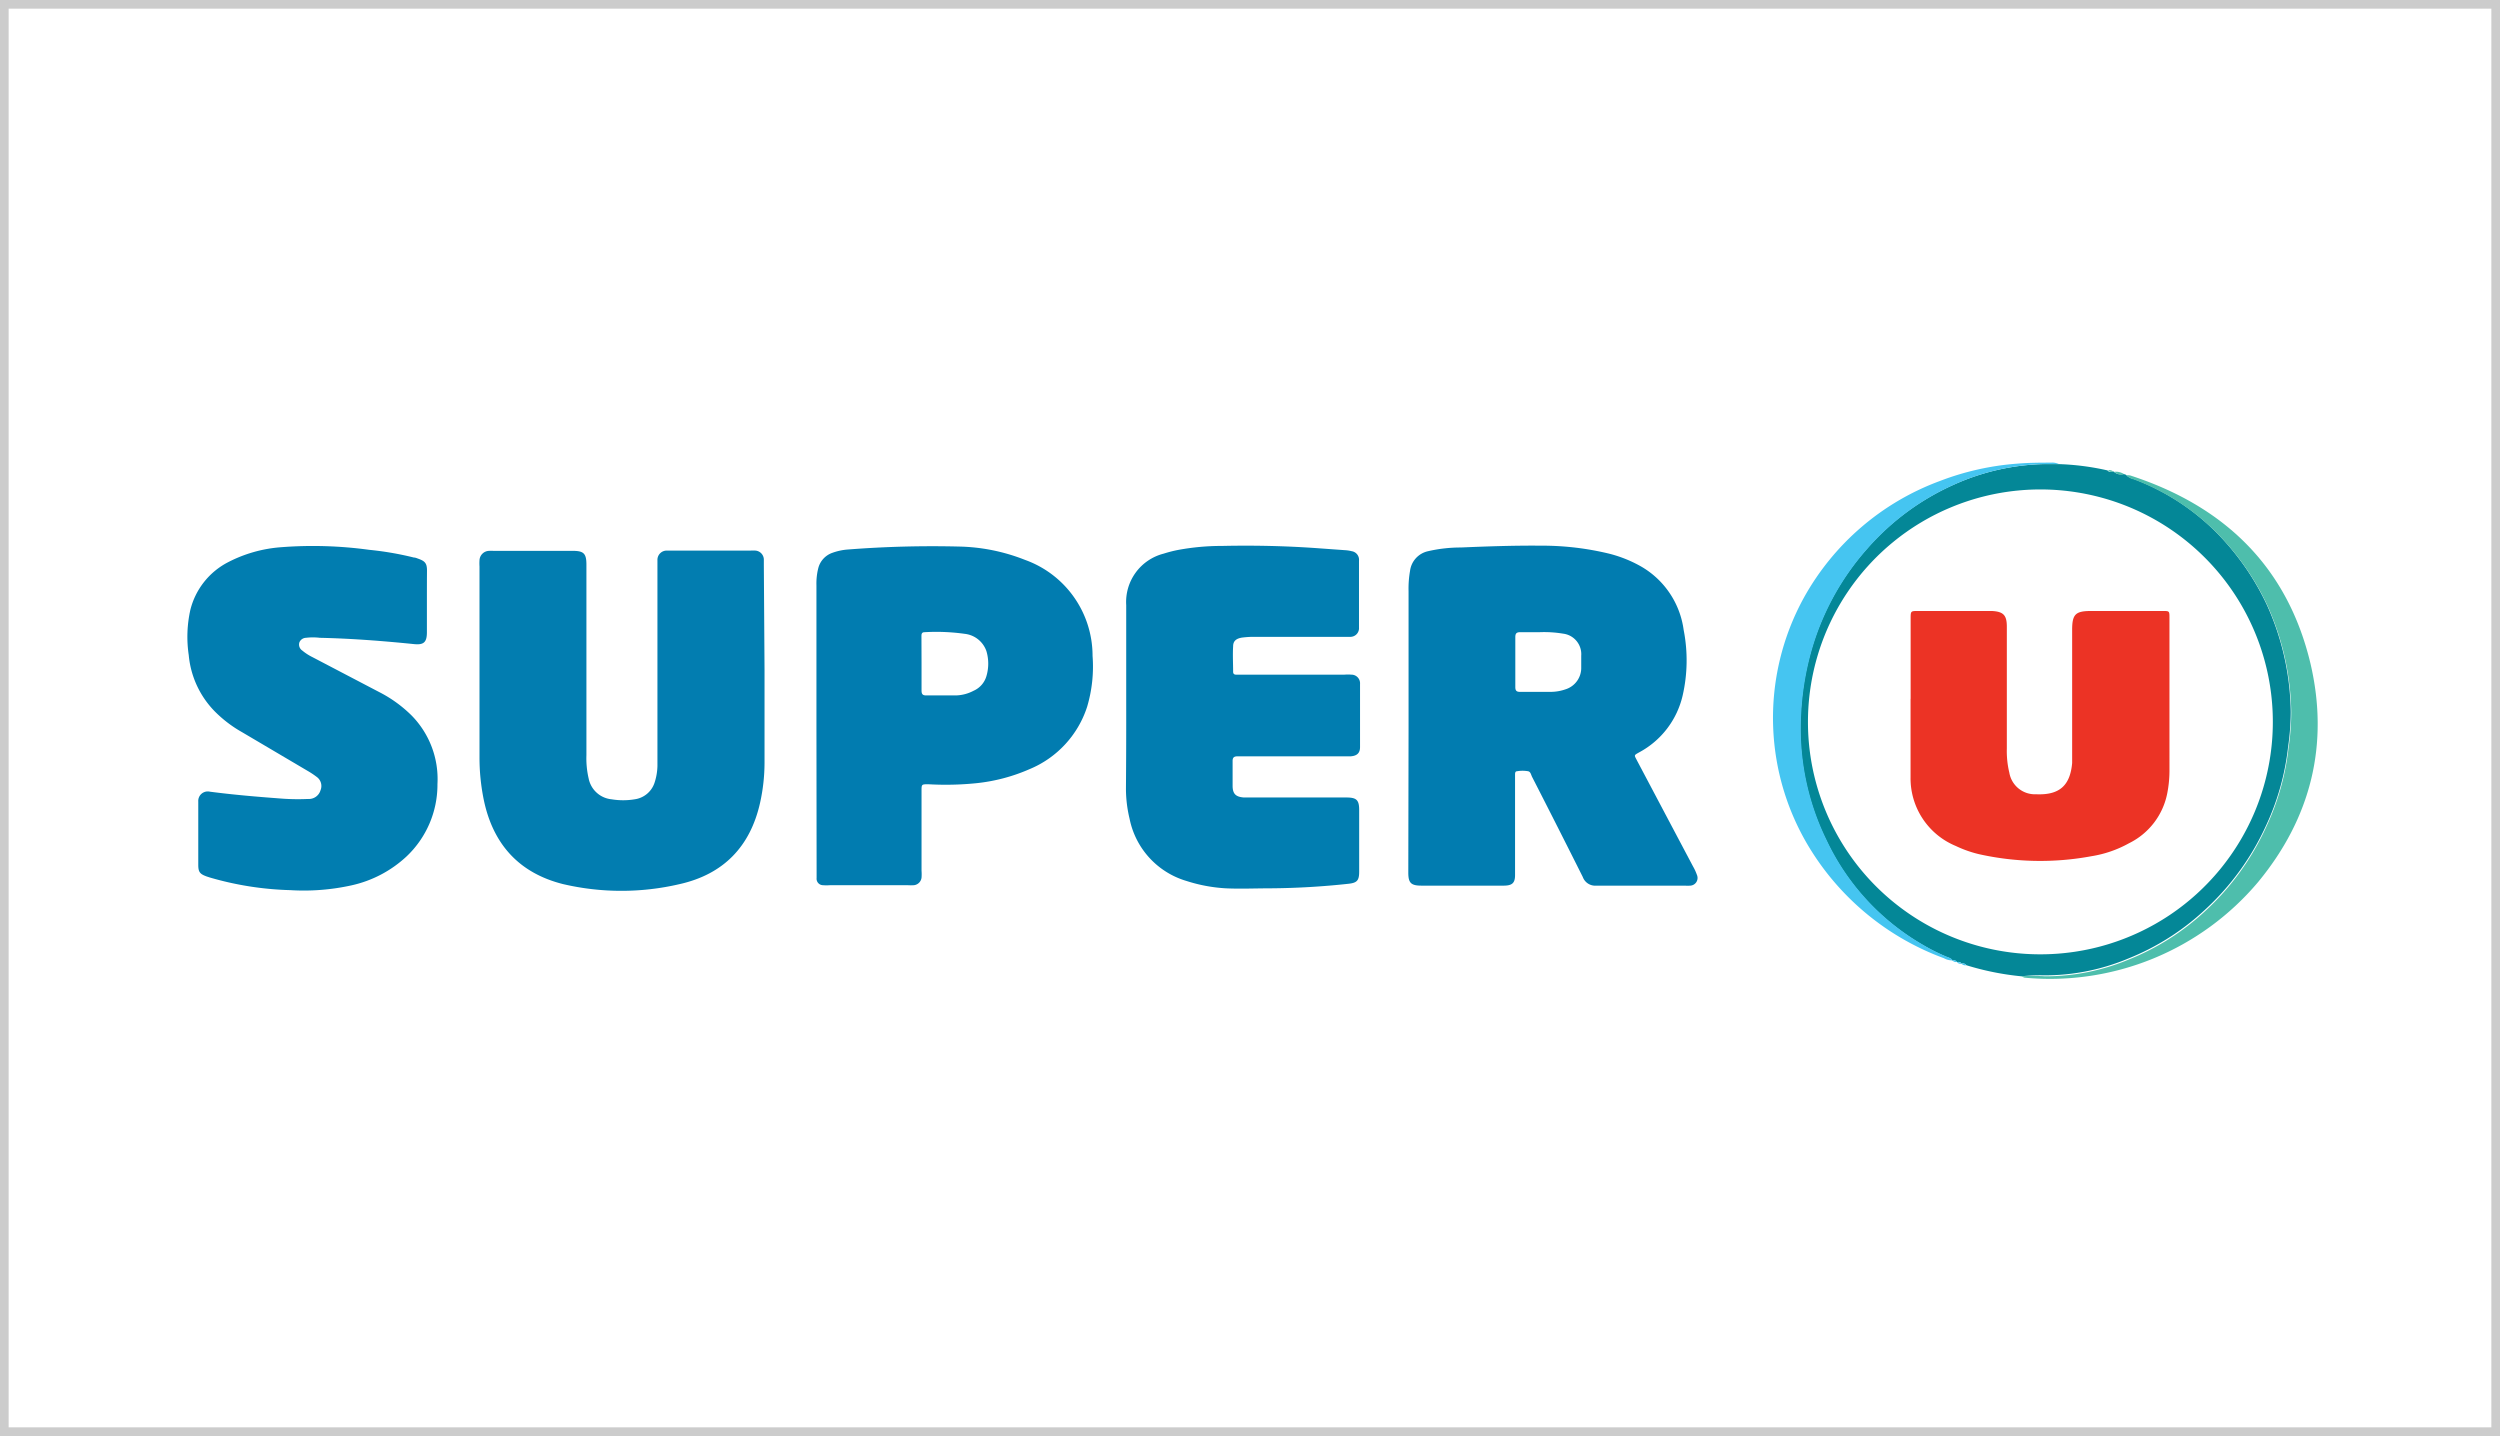 <?xml version="1.0" encoding="UTF-8"?> <svg xmlns="http://www.w3.org/2000/svg" viewBox="0 0 289 166"><rect x="0" y="0" width="289" height="166" fill="#333333" stroke="none"/><defs><style>.cls-1{fill:#fff;}.cls-2{fill:#ccc;}.cls-3{fill:#017cb0;}.cls-4{fill:#027db0;}.cls-5{fill:#017db0;}.cls-6{fill:#048797;}.cls-7{fill:#45c5f1;}.cls-8{fill:#4ebeac;}.cls-9{fill:#ec3325;}</style></defs><title>logo-super-u</title><g id="Calque_2" data-name="Calque 2"><g id="Calque_1-2" data-name="Calque 1"><rect class="cls-1" x="0.5" y="0.5" width="288" height="165"></rect><path class="cls-2" d="M289,166H0V0H289ZM1,165H288V1H1Z"></path><path class="cls-3" d="M162.83,84V68.34A11.81,11.81,0,0,1,163,66a2.67,2.67,0,0,1,2.08-2.28,16.82,16.82,0,0,1,3.79-.43c3.09-.13,6.17-.24,9.26-.21A32.85,32.85,0,0,1,186,64a14.78,14.78,0,0,1,3.63,1.44,10,10,0,0,1,5,7.38,18.2,18.2,0,0,1-.12,7.6,10,10,0,0,1-5,6.54c-.68.38-.6.31-.25,1q3.22,6.09,6.45,12.19a6,6,0,0,1,.46,1,.89.89,0,0,1-.77,1.23,4.24,4.24,0,0,1-.62,0c-3.41,0-6.83,0-10.24,0a1.53,1.53,0,0,1-1.57-1q-2.91-5.81-5.87-11.59c-.11-.23-.16-.56-.43-.63a3.66,3.66,0,0,0-1.32,0c-.18,0-.21.2-.21.35s0,.47,0,.71v10.24c0,.24,0,.47,0,.71,0,.91-.34,1.2-1.28,1.21-1.78,0-3.56,0-5.34,0-1.4,0-2.79,0-4.19,0-1.22,0-1.53-.31-1.53-1.51ZM178,73.08c-.85,0-1.56,0-2.27,0-.44,0-.56.17-.56.58,0,1.92,0,3.85,0,5.77,0,.44.17.56.58.55,1.19,0,2.37,0,3.55,0a5.22,5.22,0,0,0,1.66-.29,2.59,2.59,0,0,0,1.83-2.55c0-.45,0-.89,0-1.34a2.39,2.39,0,0,0-2.1-2.55A13.31,13.31,0,0,0,178,73.08Z"></path><path class="cls-4" d="M88.38,77.42V88.19a21.52,21.52,0,0,1-.51,4.59c-1.13,5.08-4.23,8.28-9.29,9.42a29.6,29.6,0,0,1-13.5,0C60,100.92,57,97.59,55.93,92.49a24.41,24.41,0,0,1-.5-5q0-11,0-22a5.77,5.77,0,0,1,0-.72,1.14,1.14,0,0,1,1.09-1.09,4.64,4.64,0,0,1,.53,0h9.17c1.26,0,1.57.31,1.57,1.59V87.31A10.27,10.27,0,0,0,68.05,90a3,3,0,0,0,2.66,2.4,8.12,8.12,0,0,0,2.65,0,2.82,2.82,0,0,0,2.29-1.87A6.63,6.63,0,0,0,76,88.54c0-.45,0-.89,0-1.34V65.48c0-.24,0-.48,0-.72a1.07,1.07,0,0,1,1.13-1.11h9.61a4.24,4.24,0,0,1,.62,0,1.06,1.06,0,0,1,.94,1c0,.24,0,.48,0,.72Z"></path><path class="cls-5" d="M130.19,81c0-3.69,0-7.37,0-11.05A5.77,5.77,0,0,1,134.52,64a15,15,0,0,1,1.63-.42,27.66,27.66,0,0,1,5.13-.47c3.68-.08,7.36,0,11,.26l3.19.23a4.07,4.07,0,0,1,.79.12,1,1,0,0,1,.84,1.09q0,3.87,0,7.74a1,1,0,0,1-1,1.07c-.23,0-.47,0-.71,0h-10.6a10.34,10.34,0,0,0-1.24.09c-.65.11-1,.4-1,1-.06,1,0,2,0,2.94,0,.28.16.35.4.34h12.47a5.31,5.31,0,0,1,.8,0,1,1,0,0,1,1,1.08q0,3.66,0,7.3c0,.69-.36,1-1.06,1.06-.24,0-.48,0-.71,0H143.7c-.21,0-.42,0-.62,0-.41,0-.6.12-.59.56,0,.95,0,1.9,0,2.85s.39,1.28,1.3,1.35c.36,0,.72,0,1.07,0h10.78c1.18,0,1.48.29,1.48,1.45,0,2.38,0,4.75,0,7.13,0,1-.24,1.28-1.2,1.39a88.44,88.44,0,0,1-9.06.53c-1.72,0-3.44.08-5.16,0a18.11,18.11,0,0,1-4.54-.85,9.43,9.43,0,0,1-6.58-7.19,14.87,14.87,0,0,1-.42-3.52Q130.2,86.12,130.19,81Z"></path><path class="cls-3" d="M94.38,84V67.65a7.27,7.27,0,0,1,.22-2,2.55,2.55,0,0,1,1.64-1.75,6.71,6.71,0,0,1,1.82-.38,125.64,125.64,0,0,1,12.72-.34,21.87,21.87,0,0,1,7.73,1.55,11.78,11.78,0,0,1,7.79,11.09,16.28,16.28,0,0,1-.63,5.89A11.7,11.7,0,0,1,119,88.92a20.55,20.55,0,0,1-6.16,1.62,35,35,0,0,1-5.51.12c-.79,0-.8,0-.8.74v9.26a5.31,5.31,0,0,1,0,.8,1,1,0,0,1-.88.87,5.56,5.56,0,0,1-.71,0h-9a5.3,5.3,0,0,1-.8,0,.75.75,0,0,1-.74-.83c0-.24,0-.48,0-.72Zm12.15-7.3c0,1,0,2.07,0,3.11,0,.41.11.59.55.58,1.15,0,2.31,0,3.47,0a4.6,4.6,0,0,0,2-.54,2.65,2.65,0,0,0,1.48-1.69,5.08,5.08,0,0,0,0-2.89,3,3,0,0,0-2.52-2,23.67,23.67,0,0,0-4.61-.19c-.4,0-.38.27-.38.55Z"></path><path class="cls-5" d="M49.35,69.54c0,1.19,0,2.37,0,3.56s-.41,1.46-1.47,1.36c-3.63-.37-7.26-.65-10.91-.73a6.59,6.59,0,0,0-1.6,0,.85.85,0,0,0-.76.53.83.83,0,0,0,.33.94,5.92,5.92,0,0,0,1.19.77L43.83,80a15,15,0,0,1,3.74,2.7,10.48,10.48,0,0,1,3,7.94A11.41,11.41,0,0,1,47,99a13.63,13.63,0,0,1-6.38,3.35,25.52,25.52,0,0,1-7.08.55,36.52,36.52,0,0,1-9.28-1.46l-.34-.11c-.81-.29-1-.51-1-1.36,0-2.14,0-4.28,0-6.41,0-.3,0-.6,0-.89a1.1,1.1,0,0,1,1.35-1.15c2.68.35,5.37.58,8.06.78a25.78,25.78,0,0,0,3.29.06,1.4,1.4,0,0,0,1.43-1,1.29,1.29,0,0,0-.4-1.52,10.2,10.2,0,0,0-1.11-.74L28,84.65a14.38,14.38,0,0,1-3.18-2.42,10.66,10.66,0,0,1-3-6.49A14.33,14.33,0,0,1,22,70.52,8.52,8.52,0,0,1,26.35,65a15.83,15.83,0,0,1,6.12-1.74,47.76,47.76,0,0,1,10.21.3,35.91,35.91,0,0,1,5.16.89c.18,0,.35.08.52.14.78.28,1,.54,1,1.37C49.35,67.17,49.35,68.35,49.35,69.54Z"></path><path class="cls-6" d="M233.66,112.86a31.92,31.92,0,0,1-6.35-1.28.49.49,0,0,0-.56-.18h0c-.13-.22-.33-.22-.55-.18h0c-.12-.23-.32-.22-.54-.19h0c-.14-.27-.42-.32-.66-.42a22.4,22.4,0,0,1-2.77-1.39,27.55,27.55,0,0,1-11.14-12.12,29.28,29.28,0,0,1-2.93-14.63,33,33,0,0,1,1.13-7,30.24,30.24,0,0,1,6.56-12.07,29,29,0,0,1,10-7.37,26.77,26.77,0,0,1,10.49-2.38l1.6,0a29.45,29.45,0,0,1,5.69.73.46.46,0,0,0,.58.13.2.2,0,0,1,.13,0,1.18,1.18,0,0,0,1.15.28l.27.09a1.57,1.57,0,0,0,.84.47,26.8,26.8,0,0,1,10.83,7.51,30,30,0,0,1,4.59,7,30.93,30.93,0,0,1,2.79,12.45,29.09,29.09,0,0,1-.31,4.06,29.07,29.07,0,0,1-2.56,9.1,30.15,30.15,0,0,1-7.11,9.76,28.51,28.51,0,0,1-8.81,5.58,24.9,24.9,0,0,1-9.68,1.94A21.06,21.06,0,0,0,233.66,112.86Zm2.22-2.54A26.87,26.87,0,1,0,209,83.47,26.85,26.85,0,0,0,235.88,110.32Z"></path><path class="cls-7" d="M238,53.64l-1.6,0a26.77,26.77,0,0,0-10.49,2.38,29,29,0,0,0-10,7.37,30.24,30.24,0,0,0-6.56,12.07,33,33,0,0,0-1.13,7,29.28,29.28,0,0,0,2.93,14.63,27.55,27.55,0,0,0,11.14,12.12,22.4,22.4,0,0,0,2.77,1.39c.24.1.52.15.66.42a1.89,1.89,0,0,1-1-.25,30.55,30.55,0,0,1-15.2-12.21,28.84,28.84,0,0,1-1-29.45,29.75,29.75,0,0,1,15.74-13.51,31.31,31.31,0,0,1,8.9-2c1.31-.11,2.61-.12,3.91-.12A1.87,1.87,0,0,1,238,53.64Z"></path><path class="cls-8" d="M233.66,112.86a21.06,21.06,0,0,1,2.75,0,24.9,24.9,0,0,0,9.68-1.94,28.51,28.51,0,0,0,8.81-5.58A30.15,30.15,0,0,0,262,95.54a29.07,29.07,0,0,0,2.56-9.1,29.09,29.09,0,0,0,.31-4.06,30.93,30.93,0,0,0-2.79-12.45,30,30,0,0,0-4.59-7,26.8,26.8,0,0,0-10.83-7.51,1.57,1.57,0,0,1-.84-.47,1.16,1.16,0,0,1,.61.07c10.75,3.54,18,10.52,20.66,21.68,2.18,9.32.07,17.85-6.05,25.26a31.45,31.45,0,0,1-27,11.06A2.21,2.21,0,0,1,233.66,112.86Z"></path><path class="cls-8" d="M245.56,54.82a1.18,1.18,0,0,1-1.15-.28A1.74,1.74,0,0,1,245.56,54.82Z"></path><path class="cls-8" d="M244.28,54.5a.46.46,0,0,1-.58-.13A.62.62,0,0,1,244.28,54.5Z"></path><path class="cls-7" d="M225.69,111c.22,0,.42,0,.54.19A.47.47,0,0,1,225.69,111Z"></path><path class="cls-7" d="M226.22,111.22c.22,0,.42,0,.55.18A.53.53,0,0,1,226.22,111.22Z"></path><path class="cls-7" d="M226.75,111.4a.49.49,0,0,1,.56.18A.59.59,0,0,1,226.75,111.4Z"></path><path class="cls-9" d="M220.87,80.78c0-3.08,0-6.17,0-9.25,0-.89,0-.9.84-.9h8.55c1.33.07,1.73.48,1.73,1.81,0,4.69,0,9.38,0,14.07a10.69,10.69,0,0,0,.29,2.82,3,3,0,0,0,3,2.49h.18c2.6.09,3.85-1,4.08-3.61,0-.45,0-.89,0-1.34V72.82c0-1.81.38-2.19,2.2-2.19H250c.78,0,.79,0,.79.77V89.2a13.72,13.72,0,0,1-.25,2.48,8.18,8.18,0,0,1-4.43,5.8,13.15,13.15,0,0,1-4.35,1.5,32.43,32.43,0,0,1-13-.24,13.35,13.35,0,0,1-2.68-.95,8.46,8.46,0,0,1-5.22-7.93c0-3,0-6,0-9.08Z"></path></g></g></svg> 